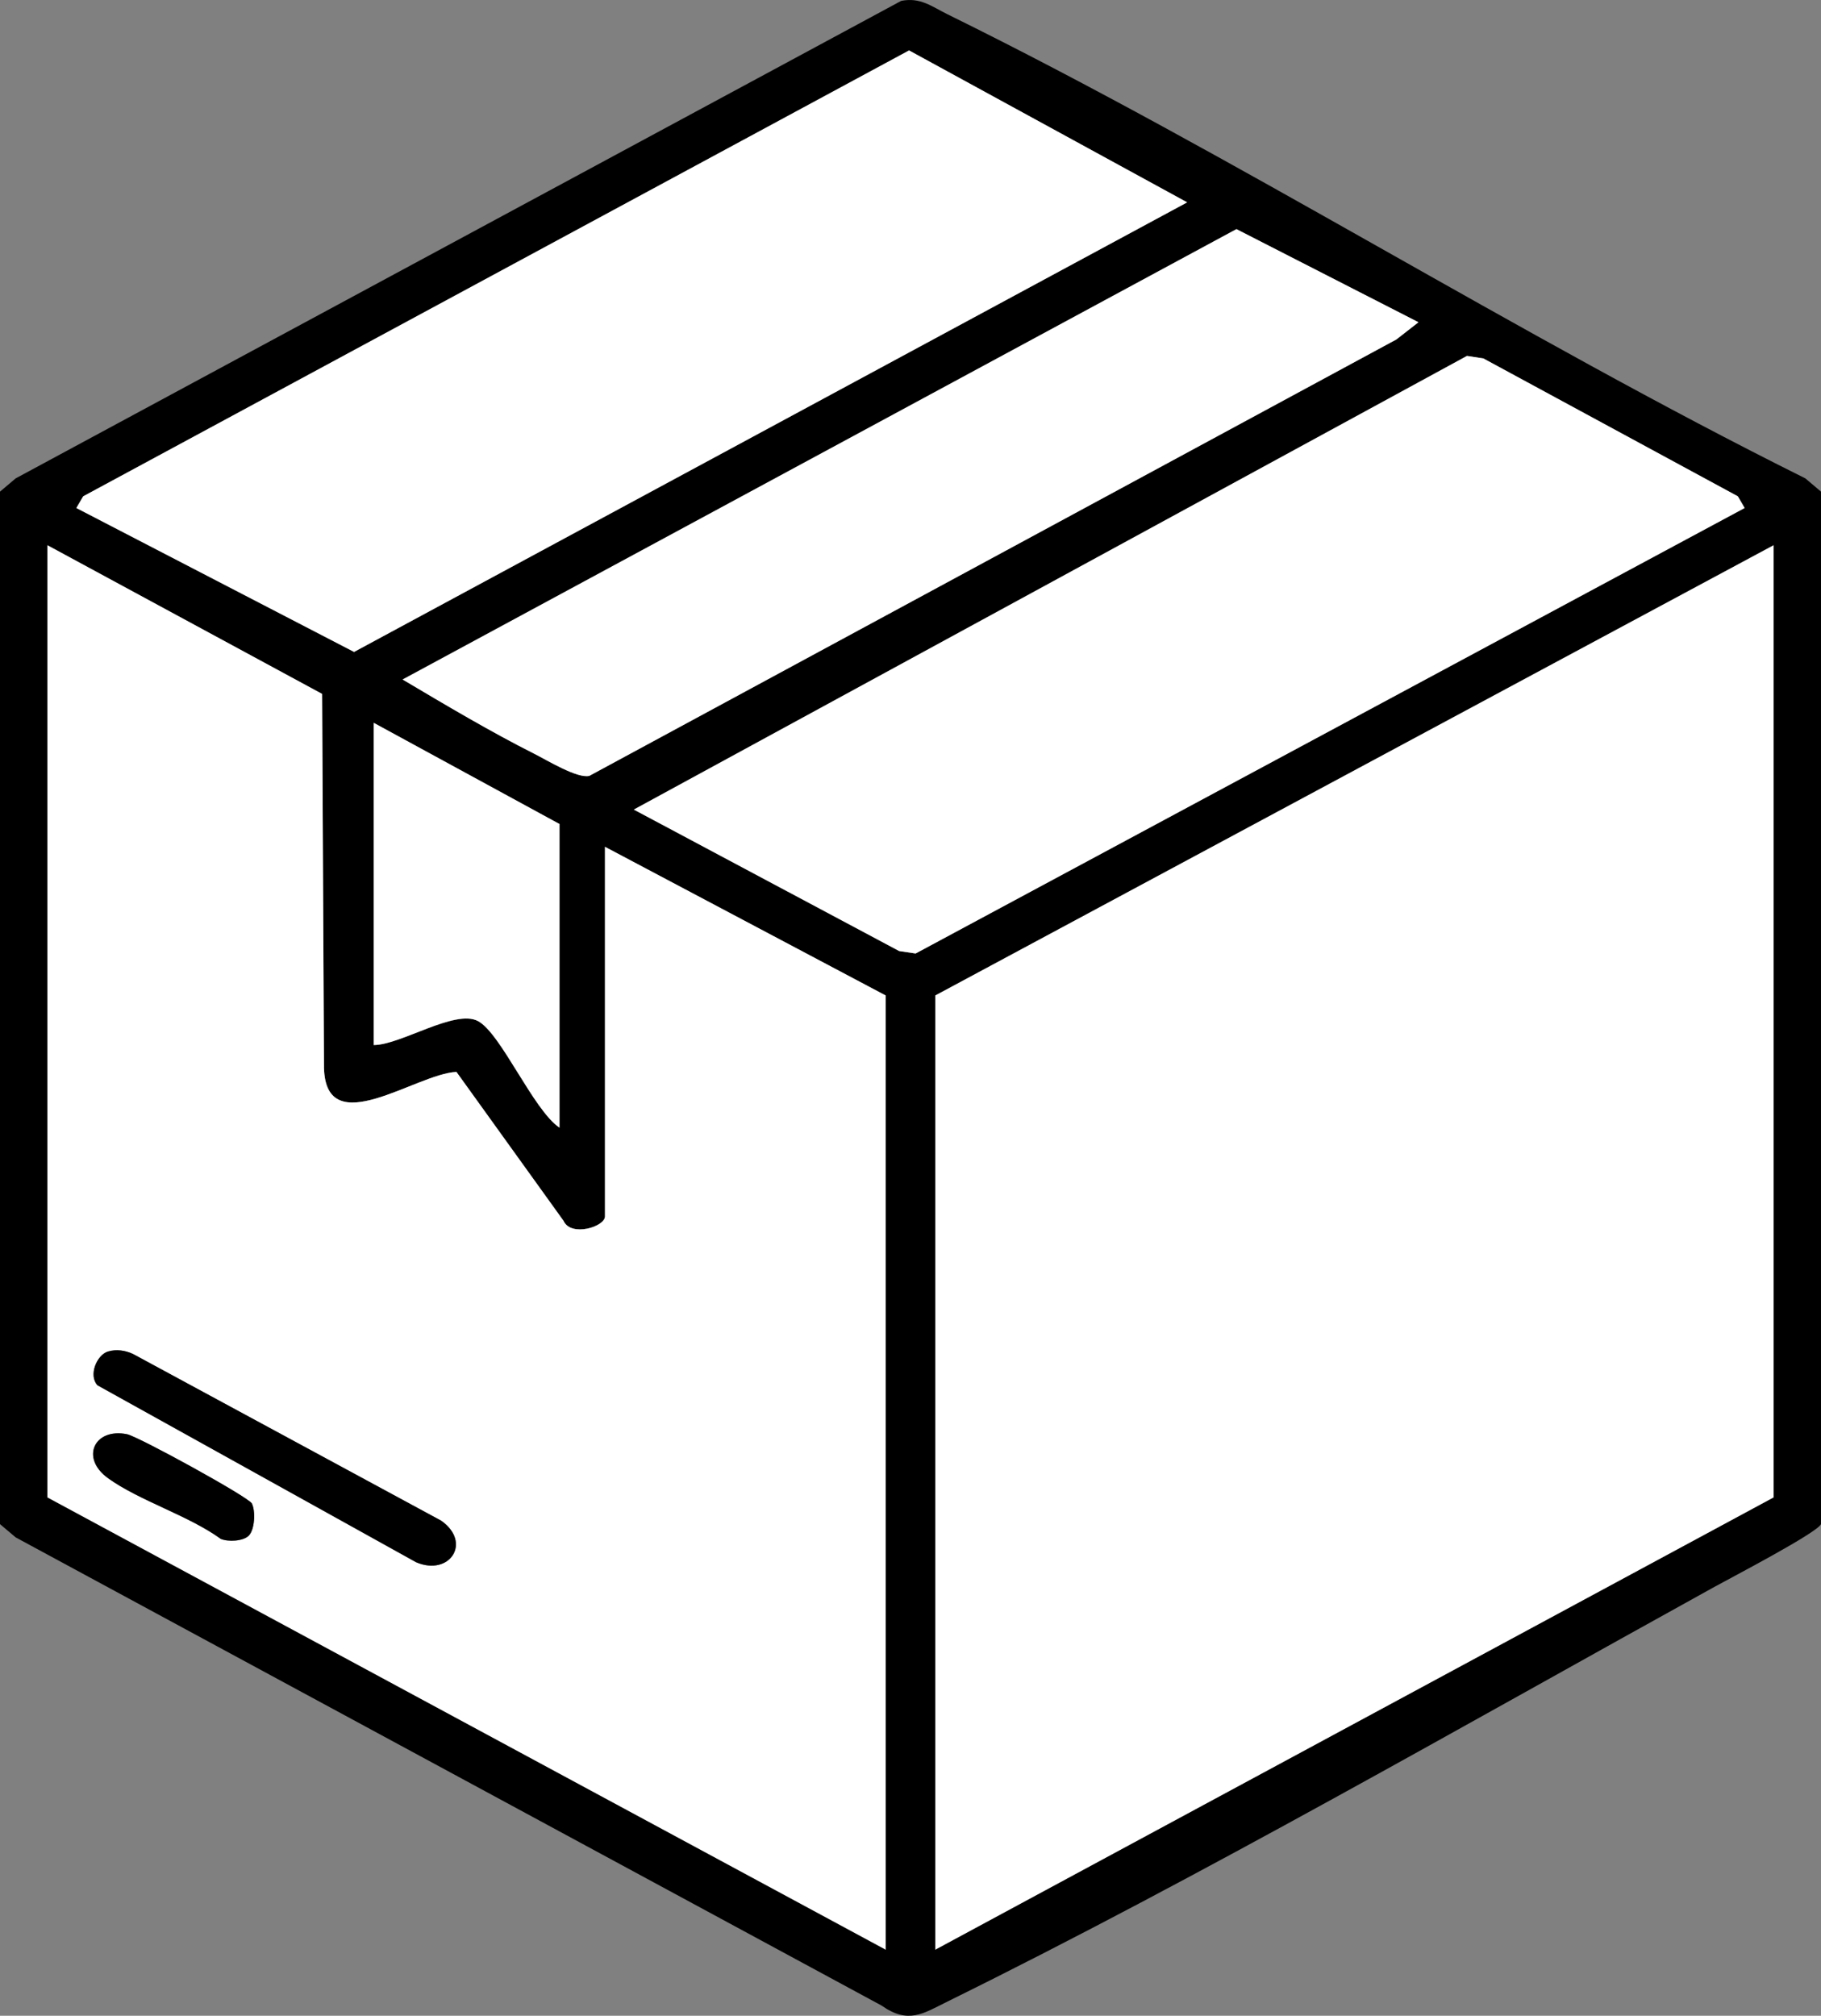 <svg xmlns="http://www.w3.org/2000/svg" id="Calque_2" data-name="Calque 2" viewBox="0 0 330.08 365.29"><rect x="0" y="0" width="330.08" height="365.29" fill="#808080" stroke="none"/><defs><style>      .cls-1 {        fill: #fff;      }    </style></defs><g id="Calque_1-2" data-name="Calque 1"><g><path d="M163.35.16c3.48-.69,5.52,1.01,8.44,2.45,52.38,25.78,103.04,58.01,155.45,84.08l2.84,2.4v187.11c-.72,1.59-16.37,9.74-19.32,11.37-45.11,24.92-92.99,52.46-138.97,75.12-4.5,2.22-7.12,4.17-12,.75L2.84,278.6l-2.84-2.4V89.09l2.84-2.4L163.35.16ZM215.19,36.67l-50.41-27.53L15.08,89.94l-1.24,2.12,50.34,26.08L215.19,36.67ZM257.11,58.4l-32.99-16.87L72.97,123.13c7.83,4.65,15.8,9.39,23.93,13.49,2.28,1.15,7.79,4.51,9.92,3.97L253.12,61.51l3.99-3.11ZM316.24,92.06l-1.24-2.12-46.13-24.99-2.97-.45-151.02,82.21,48.11,25.64,2.97.44,150.27-80.73ZM109.65,153.45v66.99c0,1.85-6.16,3.8-7.52.78l-19.4-26.97c-7.3.31-23.65,12.78-24.01-.72l-.34-67.78-49.79-26.94v172.54l151.95,81.96v-172.91l-50.9-26.95ZM169.53,353.31l151.95-81.96V98.81l-151.95,81.59v172.91ZM101.42,204.35v-55.02l-33.68-18.34v58.39c4.9,0,14.81-6.53,18.91-4.34s10.02,16.14,14.77,19.31Z"></path><polygon class="cls-1" points="169.53 353.31 169.53 180.4 321.49 98.81 321.49 271.35 169.53 353.31"></polygon><path class="cls-1" d="M109.65,153.45l50.9,26.95v172.91L8.6,271.35V98.81l49.79,26.94.34,67.78c.36,13.5,16.71,1.03,24.01.72l19.4,26.97c1.36,3.03,7.52,1.07,7.52-.78v-66.99ZM19.6,244.91c-2.09.64-3.58,4.33-1.94,6.13l57.76,32.07c6.06,2.59,10.2-3.56,4.55-7.53l-55.86-30.21c-1.38-.65-3.03-.9-4.51-.45ZM45.1,278.28c1.08-1.08,1.24-4.42.56-5.81-.57-1.16-20.6-12.15-22.64-12.56-5.92-1.19-8.52,4.3-3.45,7.96,5.64,4.08,14.59,6.76,20.45,11.01,1.36.57,4.06.43,5.08-.59Z"></path><polygon class="cls-1" points="215.19 36.67 64.18 118.14 13.84 92.06 15.08 89.94 164.78 9.14 215.19 36.67"></polygon><polygon class="cls-1" points="316.24 92.06 165.97 172.79 163 172.35 114.89 146.71 265.91 64.5 268.87 64.95 315.01 89.94 316.24 92.06"></polygon><path class="cls-1" d="M257.11,58.4l-3.99,3.11-146.29,79.09c-2.14.54-7.64-2.82-9.92-3.97-8.13-4.1-16.1-8.85-23.93-13.49L224.12,41.52l32.99,16.87Z"></path><path class="cls-1" d="M101.42,204.35c-4.75-3.17-10.57-17.07-14.77-19.31s-14.01,4.33-18.91,4.34v-58.39l33.68,18.34v55.02Z"></path><path d="M19.6,244.91c1.48-.45,3.12-.2,4.51.45l55.86,30.21c5.65,3.97,1.51,10.13-4.55,7.53l-57.76-32.07c-1.65-1.8-.15-5.49,1.94-6.13Z"></path><path d="M45.1,278.28c-1.02,1.02-3.72,1.16-5.08.59-5.86-4.25-14.81-6.93-20.45-11.01-5.07-3.66-2.47-9.15,3.45-7.96,2.04.41,22.07,11.4,22.64,12.56.69,1.4.52,4.73-.56,5.81Z"></path></g></g></svg>